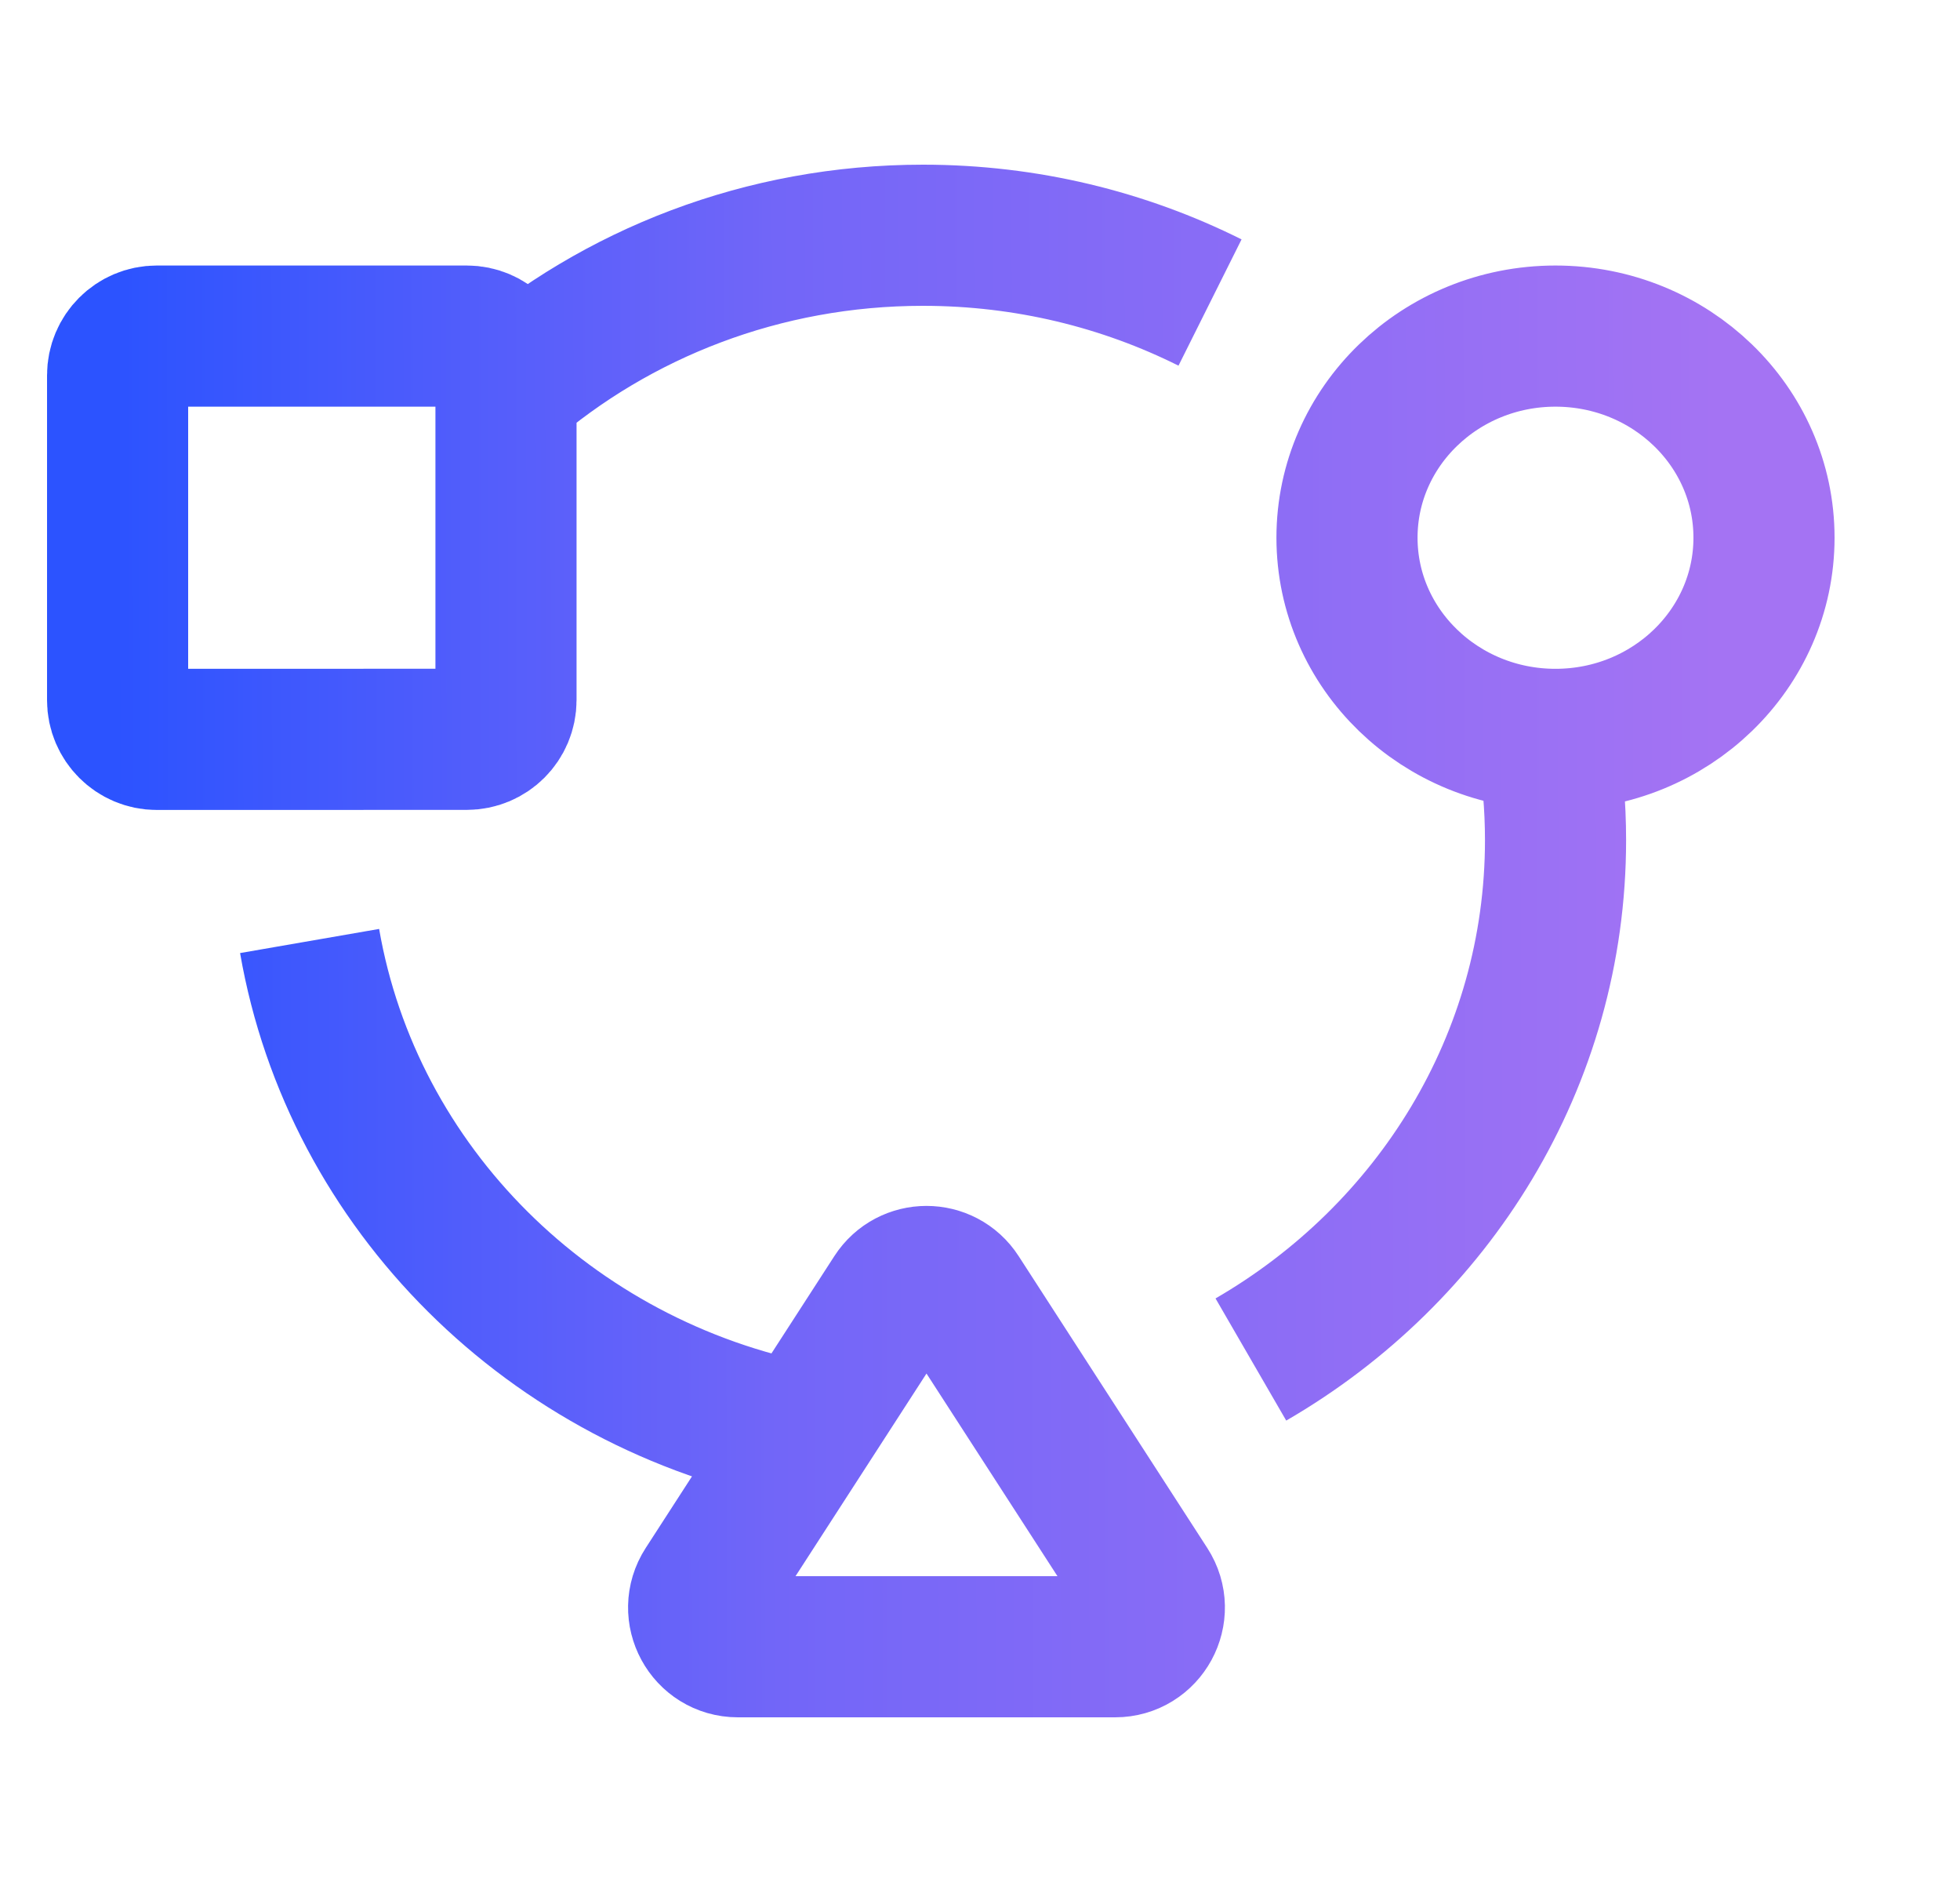 <?xml version="1.0" encoding="UTF-8"?>
<svg xmlns="http://www.w3.org/2000/svg" width="25" height="24" viewBox="0 0 25 24" fill="none">
  <g clip-path="url(#clip0_5001_1205)">
    <mask id="mask0_5001_1205" style="mask-type:luminance" maskUnits="userSpaceOnUse" x="0" y="0" width="24" height="25">
      <path d="M0 24H24V0H0V24Z" fill="white"></path>
    </mask>
    <g mask="url(#mask0_5001_1205)">
      <path d="M15.955 17.337C18.282 15.99 19.841 13.528 19.841 10.714C19.841 10.275 19.803 9.845 19.73 9.426M15.434 3.858C14.337 3.31 13.093 3 11.773 3C9.73 3 7.866 3.743 6.454 4.964M3.949 12C4.496 15.154 7.023 17.659 10.251 18.28M22.5 6.857C22.5 5.437 21.309 4.286 19.84 4.286C18.372 4.286 17.181 5.437 17.181 6.857C17.181 8.277 18.372 9.429 19.84 9.429C21.309 9.429 22.5 8.277 22.5 6.857ZM14.223 21H9.412C9.015 21 8.777 20.561 8.992 20.229L11.398 16.507C11.595 16.202 12.04 16.202 12.237 16.507L14.643 20.229C14.858 20.561 14.62 21 14.223 21ZM5.954 9.428L2 9.429C1.724 9.429 1.5 9.205 1.5 8.929L1.5 4.786C1.5 4.509 1.724 4.286 2 4.286L5.954 4.286C6.23 4.286 6.454 4.51 6.454 4.786V8.928C6.454 9.205 6.23 9.428 5.954 9.428Z" stroke="url(#paint0_linear_5001_1205)" stroke-width="1.8" stroke-miterlimit="10"></path>
    </g>
  </g>
  <defs>
    <linearGradient id="paint0_linear_5001_1205" x1="1.5" y1="19.734" x2="21.925" y2="19.698" gradientUnits="userSpaceOnUse">
      <stop stop-color="#2C53FF"></stop>
      <stop offset="0.413" stop-color="#7266F8"></stop>
      <stop offset="1" stop-color="#A473F3"></stop>
    </linearGradient>
    <clipPath id="clip0_5001_1205">
      <rect width="24" height="24" fill="white" transform="matrix(1 0 0 -1 0.5 24)"></rect>
    </clipPath>
  </defs>
</svg>
